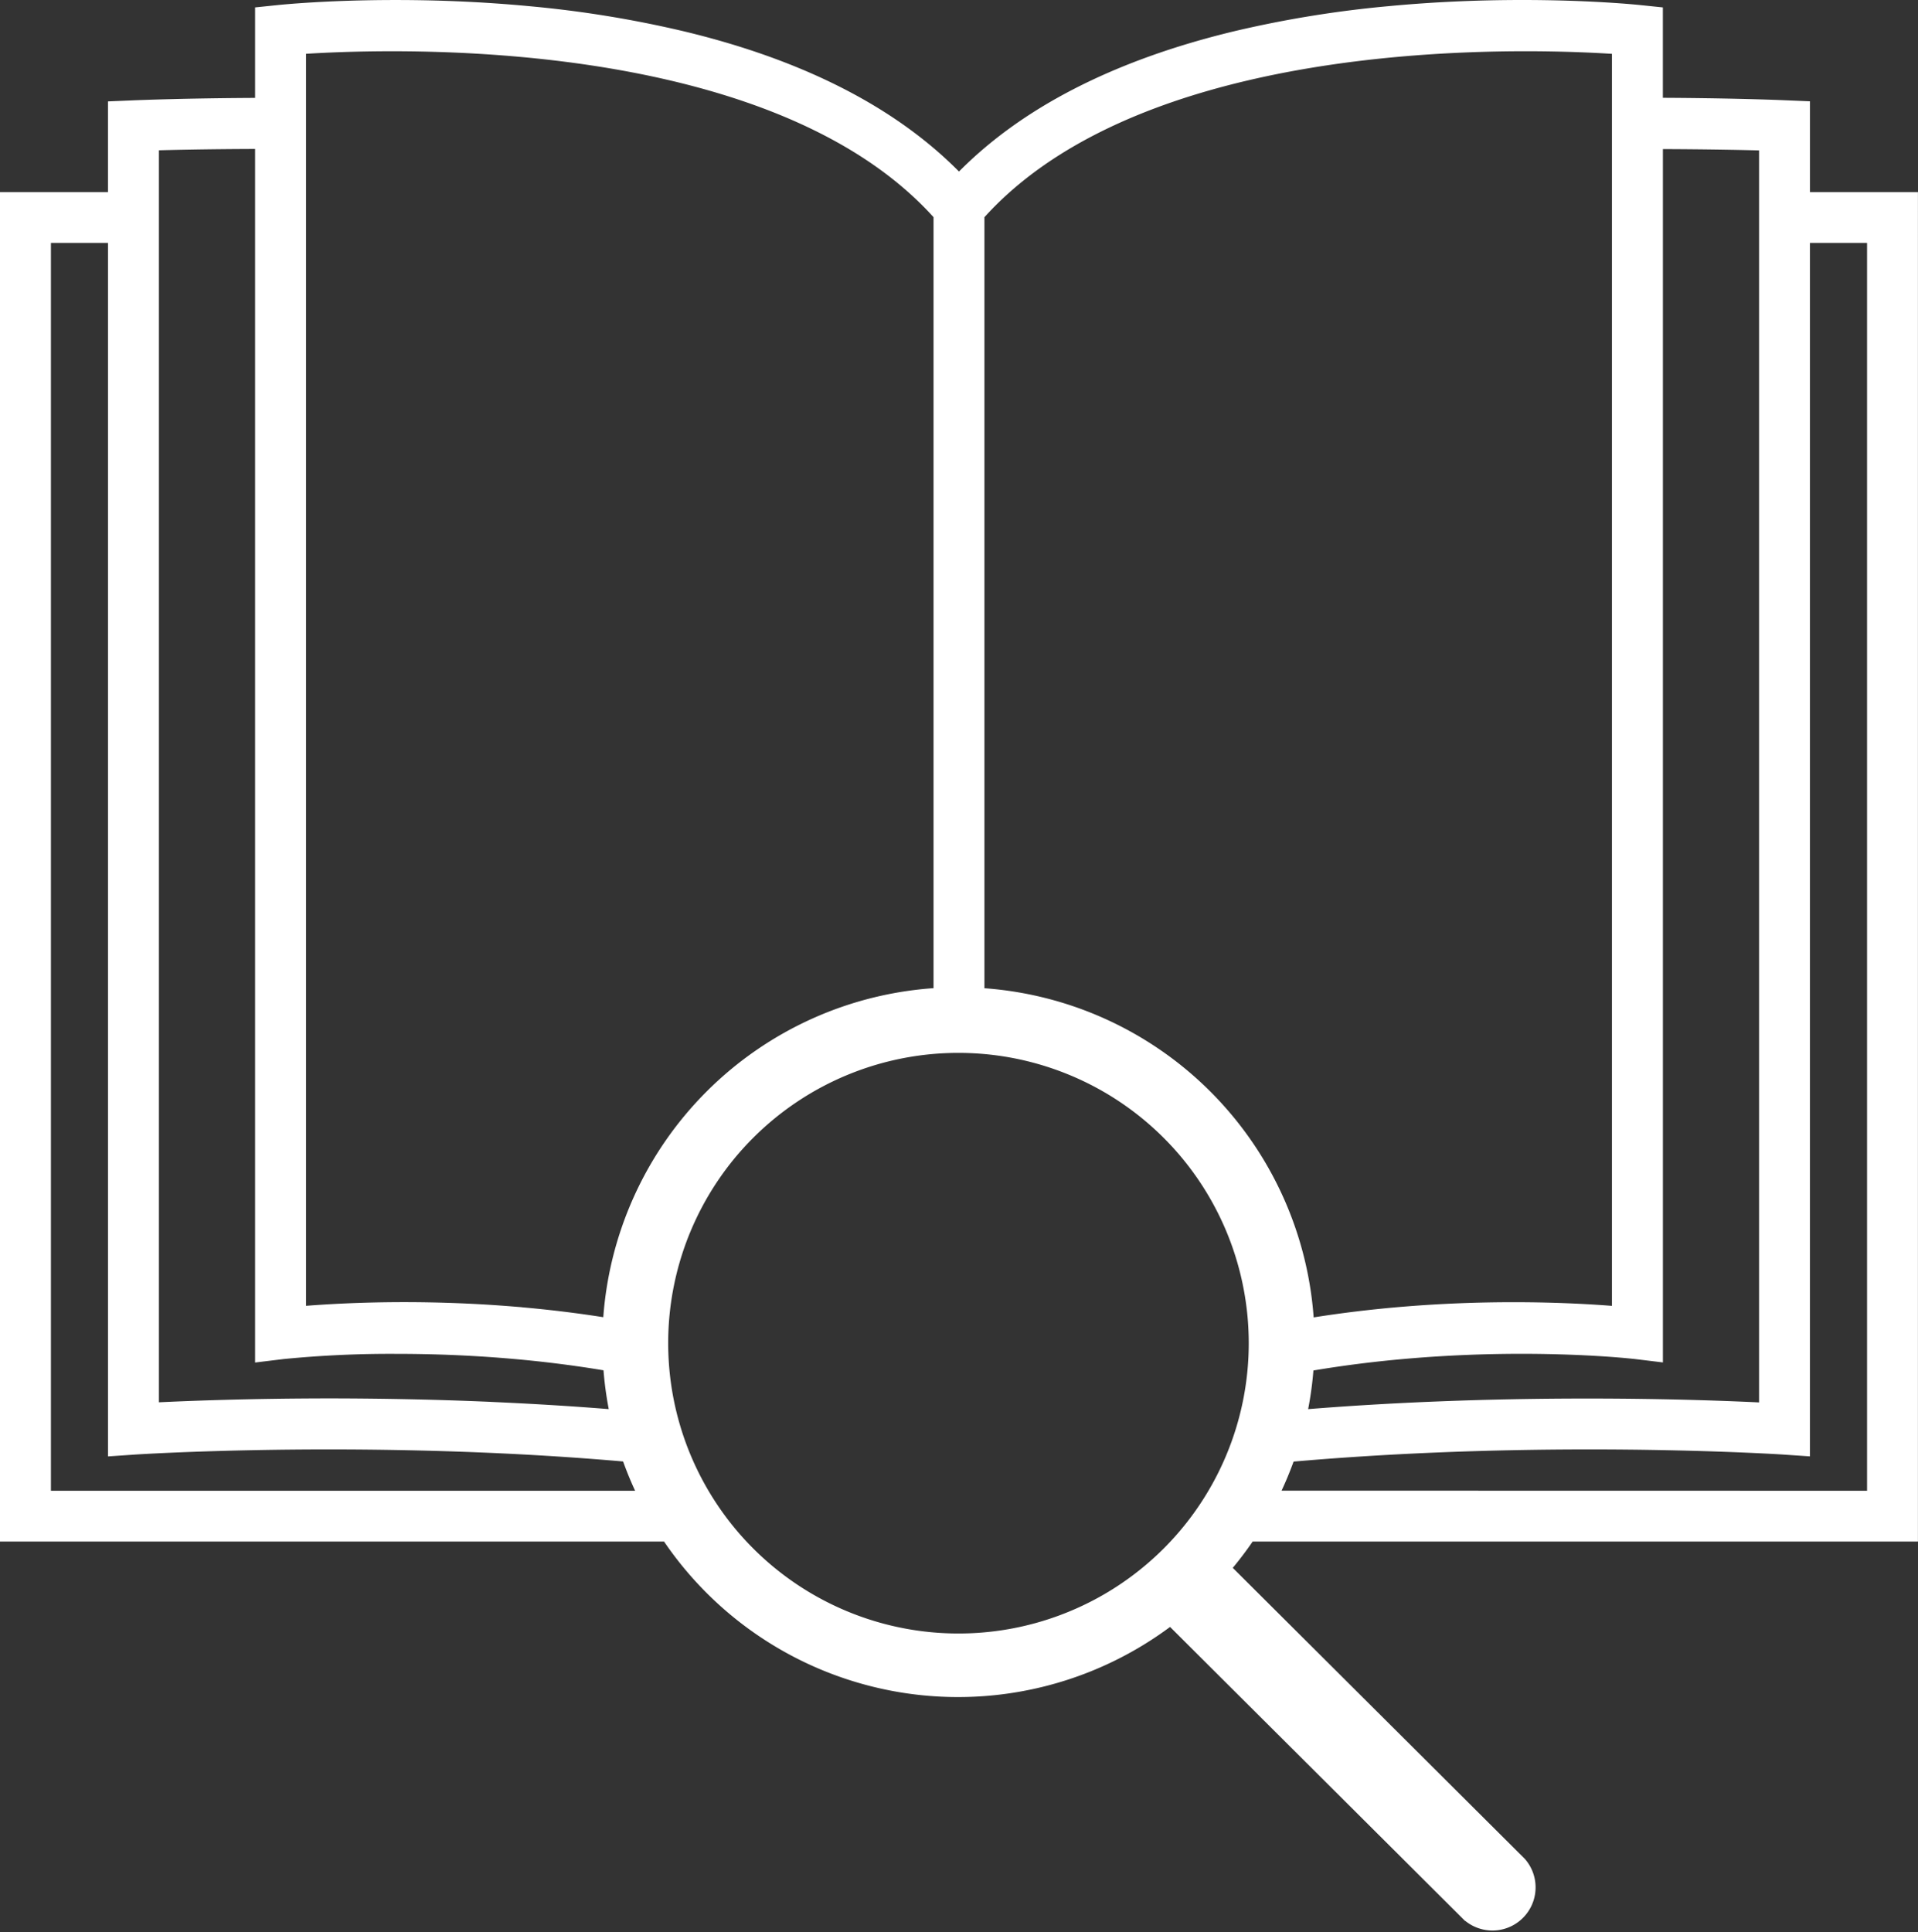<svg xmlns="http://www.w3.org/2000/svg" width="100.037" height="100.768" viewBox="0 0 100.037 100.768"><rect x="0" y="0" width="100.037" height="100.768" fill="#333333" stroke="none"/><path id="Union_14" data-name="Union 14" d="M76.271,90.684,60.8,75.268a18.3,18.3,0,0,1-26.283-4.374H0V1.02H5.633V-3.722l1.033-.043c.284-.013,2.846-.116,6.638-.13V-8.638l.967-.1c.1-.01,2.5-.261,6.107-.261,2.364,0,4.7.107,6.949.32a57.55,57.55,0,0,1,8.011,1.3c6.268,1.5,11.12,4,14.43,7.433,3.308-3.43,8.159-5.93,14.423-7.434a57.64,57.64,0,0,1,8.008-1.3C74.445-8.893,76.783-9,79.146-9h0c3.616,0,6.017.252,6.118.262l.966.1V-3.9c3.493.013,5.956.1,6.638.13l1.033.043V1.02h5.633V70.894H64.953a18.476,18.476,0,0,1-1.244,1.638L79.1,87.867a2,2,0,0,1-2.827,2.817ZM34.351,60.746A15.39,15.39,0,1,0,49.741,45.41,15.381,15.381,0,0,0,34.351,60.746Zm63.029,8V3.169H93.9V66.435l-1.16-.079c-.437-.027-4.426-.266-10.1-.266-2.726,0-5.431.055-8.04.164s-5.148.272-7.562.486a18.094,18.094,0,0,1-.843,2Zm-95.224,0H33.273a18.122,18.122,0,0,1-.842-2.012c-2.4-.213-4.926-.375-7.522-.482s-5.294-.162-8.008-.162c-6.009,0-10.078.266-10.116.268h0l-1.151.079V3.169H2.156Zm65.512-4.231c2.285-.189,4.672-.333,7.119-.429,2.518-.1,5.123-.15,7.743-.15,4.236,0,7.518.13,9.217.215v-65.8c-.784-.022-2.773-.069-5.515-.076V61.521l-1.21-.147c-.022,0-.615-.07-1.657-.138-.932-.06-2.428-.132-4.259-.132-1.942,0-3.886.08-5.775.237-1.824.151-3.6.375-5.312.668A18.068,18.068,0,0,1,67.668,64.514Zm-42.917-.429c2.423.1,4.791.24,7.06.428A18.141,18.141,0,0,1,31.462,62c-1.7-.289-3.461-.51-5.27-.659-1.879-.156-3.811-.234-5.742-.234a57.02,57.02,0,0,0-5.937.272l-1.209.147V-1.732c-2.759.006-4.736.054-5.515.077v65.8c.772-.039,1.941-.09,3.43-.133,1.91-.055,3.872-.083,5.832-.083C19.65,63.933,22.24,63.984,24.752,64.085Zm43.283-4.341c1.625-.265,3.309-.469,5.026-.608,1.844-.149,3.739-.225,5.631-.225,2.317,0,4.172.112,5.383.212v-65.8c-.917-.062-2.608-.152-4.753-.152-7.7,0-21.623,1.147-28.476,8.809V42.522A18.315,18.315,0,0,1,68.035,59.744Zm-41.582-.611c1.705.137,3.38.339,4.995.6A18.314,18.314,0,0,1,48.69,42.519V1.979C41.837-5.682,27.906-6.827,20.2-6.827c-2.04,0-3.675.078-4.738.149v65.8c1.21-.1,3.065-.213,5.386-.213C22.73,58.91,24.617,58.985,26.453,59.133Z" transform="translate(0.25 9.25)" fill="#fff" stroke="#fff" stroke-width="0.5"></path></svg>